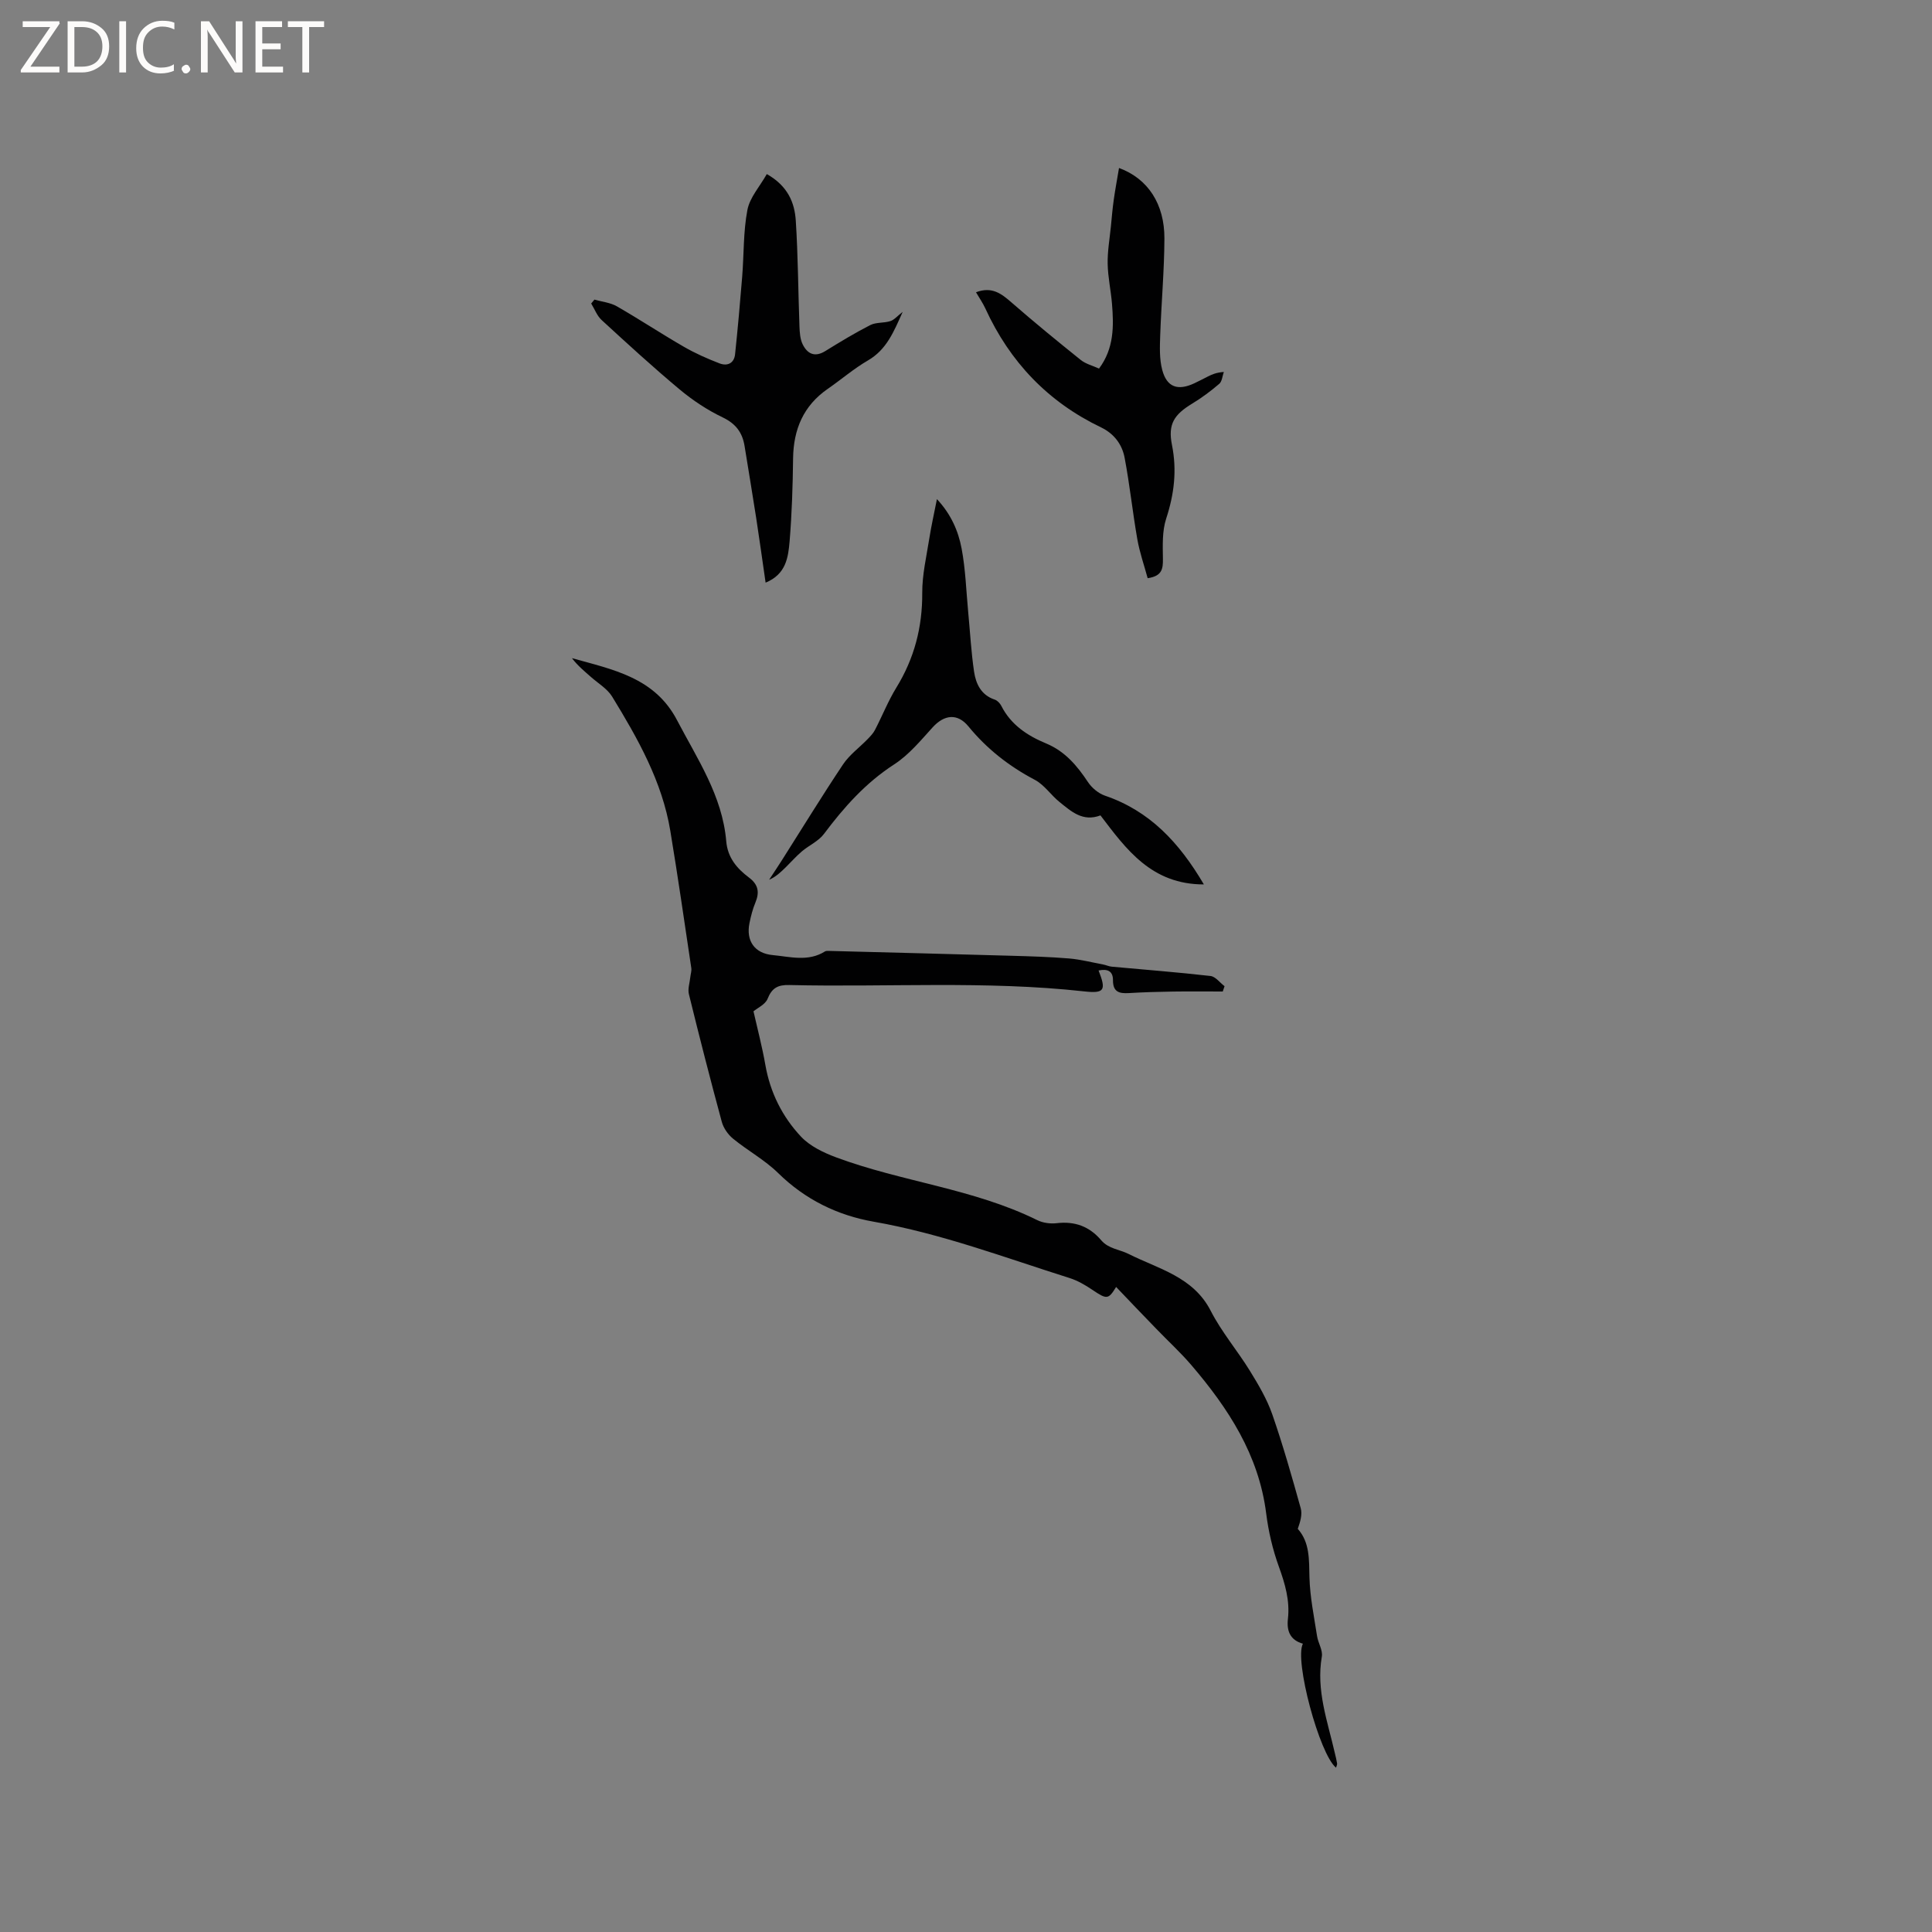 <svg enable-background="new 0 0 400 400" viewBox="0 0 400 400" xmlns="http://www.w3.org/2000/svg"><rect x="0" y="0" width="400" height="400" fill="#808080" stroke="none"/><g fill="#fcfbfa"><path d="m12.4 4.8-6.1 9h6v1.2h-8v-.5l6.1-8.9h-5.7v-1.2h7.6v.4z"/><path d="m14 15v-10.6h3c1.6 0 2.9.5 4 1.4s1.6 2.2 1.6 3.8-.5 3-1.6 3.9-2.4 1.5-4 1.5zm1.4-9.4v8.2h1.6c1.3 0 2.4-.4 3.1-1.1s1.1-1.8 1.1-3.1-.4-2.3-1.2-3-1.8-1-3.1-1z"/><path d="m26.1 4.4v10.6h-1.4v-10.6z"/><path d="m36.1 14.6c-.8.4-1.8.6-2.9.6-1.5 0-2.7-.5-3.6-1.4s-1.4-2.2-1.4-3.8c0-1.7.5-3.1 1.5-4.1s2.3-1.6 3.9-1.6c1 0 1.8.1 2.5.4v1.4c-.8-.4-1.6-.6-2.5-.6-1.2 0-2.1.4-2.9 1.2s-1.1 1.8-1.1 3.2c0 1.3.3 2.3 1 3s1.6 1.1 2.7 1.1c1 0 2-.2 2.7-.7v1.3z"/><path d="m37.6 14.3c0-.2.1-.5.3-.6s.4-.3.6-.3c.3 0 .5.1.6.3s.3.4.3.6-.1.4-.3.6-.4.3-.6.3c-.3 0-.5-.1-.6-.3s-.3-.4-.3-.6z"/><path d="m50.2 15h-1.6l-5.3-8.2c-.2-.2-.3-.5-.4-.7 0 .2.1.7.1 1.5v7.4h-1.4v-10.6h1.7l5.2 8.1c.2.4.4.6.4.7 0-.3-.1-.8-.1-1.5v-7.3h1.4z"/><path d="m58.6 15h-5.7v-10.6h5.5v1.2h-4.1v3.4h3.8v1.2h-3.8v3.6h4.3z"/><path d="m67.1 5.6h-3.1v9.4h-1.4v-9.4h-3v-1.2h7.5z"/></g><path d="m231.08 266.45c-1.6 2.62-1.92 2.62-4.91.6-1.48-1-3.08-1.93-4.77-2.46-13.4-4.23-26.57-9.21-40.51-11.65-7.49-1.31-14.19-4.58-19.78-10.07-2.77-2.72-6.31-4.64-9.34-7.12-1.04-.85-1.98-2.19-2.33-3.48-2.38-8.78-4.64-17.6-6.81-26.44-.27-1.08.17-2.34.29-3.52.06-.62.29-1.26.21-1.86-1.42-9.49-2.78-18.98-4.35-28.44-1.7-10.23-6.73-19.1-12.04-27.78-1-1.63-2.87-2.73-4.37-4.05-1.39-1.22-2.81-2.4-3.96-3.92 8.43 2.37 17.12 3.97 21.76 12.84 4.21 8.05 9.39 15.67 10.19 25.07.29 3.41 2.22 5.65 4.71 7.52 1.94 1.45 2.21 3.04 1.33 5.17-.57 1.36-.93 2.81-1.23 4.26-.75 3.7 1.08 6.27 4.81 6.62 3.63.34 7.35 1.43 10.83-.76.16-.1.41-.11.62-.11 12.64.33 25.27.65 37.91 1.01 4 .11 8.01.23 12 .56 2.37.2 4.71.81 7.06 1.25.6.11 1.18.4 1.78.45 6.82.63 13.65 1.15 20.45 1.93 1.03.12 1.93 1.38 2.9 2.11-.12.37-.25.73-.37 1.1-3.42 0-6.85-.04-10.27.01-3.07.05-6.14.13-9.21.32-2 .12-3.26-.27-3.25-2.66.01-1.93-1.15-2.4-2.98-2.02 1.6 4.1 1.26 4.8-3.05 4.32-20.3-2.24-40.67-.83-60.99-1.31-2.36-.06-3.59.6-4.49 2.85-.48 1.19-2.13 1.92-2.92 2.59.81 3.59 1.8 7.32 2.46 11.1 1 5.72 3.51 10.73 7.39 14.86 1.85 1.96 4.62 3.29 7.21 4.26 13.65 5.09 28.46 6.48 41.68 13.01 1.17.58 2.71.79 4.01.64 3.78-.45 6.81.66 9.27 3.56 1.48 1.74 3.82 1.89 5.63 2.8 6.14 3.1 13.4 4.7 17.02 11.79 2.25 4.39 5.53 8.23 8.13 12.45 1.76 2.86 3.51 5.82 4.61 8.97 2.22 6.39 4.07 12.92 5.89 19.44.36 1.29-.09 2.81-.61 4.27 2.53 2.85 2.32 6.41 2.42 10.08.11 4.05.95 8.08 1.57 12.11.22 1.45 1.22 2.94.99 4.26-1.21 6.97 1.19 13.39 2.69 19.96.17.72.36 1.44.47 2.16.04.27-.14.56-.22.88-3.43-2.77-8.67-22.25-6.86-25.67-2.63-.74-3.39-2.64-3.1-5.14.43-3.79-.59-7.25-1.87-10.8-1.28-3.53-2.16-7.29-2.63-11.03-1.53-12.12-7.84-21.76-15.5-30.72-2.27-2.65-4.87-5.02-7.29-7.54-2.75-2.82-5.46-5.68-8.28-8.63z" fill="#010102"/><path d="m158.51 120.63c-.69-4.75-1.28-9.05-1.94-13.33-.77-4.98-1.61-9.96-2.41-14.93-.45-2.8-1.8-4.64-4.53-5.95-3.18-1.52-6.22-3.54-8.93-5.8-5.52-4.61-10.83-9.48-16.13-14.35-.96-.88-1.46-2.27-2.17-3.43.22-.27.44-.54.67-.81 1.56.45 3.29.61 4.66 1.4 4.67 2.68 9.17 5.66 13.83 8.35 2.35 1.36 4.86 2.47 7.4 3.45 1.6.62 3.03.02 3.23-1.89.56-5.34 1.04-10.68 1.47-16.03.37-4.62.22-9.33 1.08-13.84.49-2.58 2.56-4.85 4.02-7.43 4.35 2.46 5.76 5.91 6 9.65.47 7.28.49 14.6.76 21.9.05 1.25.13 2.62.67 3.71.97 1.96 2.5 2.73 4.67 1.39 3.06-1.89 6.14-3.76 9.33-5.39 1.21-.61 2.82-.39 4.15-.82.81-.26 1.44-1.05 2.55-1.91-1.85 4.12-3.32 7.81-7.2 10.06-2.92 1.69-5.51 3.94-8.3 5.87-5.06 3.5-7.11 8.39-7.19 14.42-.07 5.72-.25 11.45-.72 17.15-.29 3.28-.7 6.81-4.97 8.56z" fill="#010102"/><path d="m237.61 119.71c-.72-2.66-1.66-5.33-2.14-8.07-.98-5.6-1.57-11.28-2.63-16.87-.52-2.75-2.16-4.97-4.87-6.28-11-5.27-18.9-13.57-23.96-24.62-.51-1.11-1.22-2.13-1.94-3.36 3.31-1.25 5.26.29 7.34 2.1 4.68 4.08 9.49 8.02 14.34 11.91 1.03.83 2.44 1.17 3.79 1.79 3.13-4.19 3.07-8.82 2.68-13.48-.23-2.74-.84-5.47-.89-8.2-.05-2.58.41-5.18.67-7.76.18-1.88.34-3.77.61-5.64.3-2.12.7-4.22 1.07-6.45 6 2.2 9.43 7.47 9.4 14.62-.03 6.66-.64 13.33-.87 19.99-.08 2.4-.19 4.93.42 7.21.96 3.58 3.21 4.34 6.59 2.78.96-.44 1.89-.95 2.84-1.42.85-.42 1.7-.83 3.32-.95-.3.84-.36 1.96-.95 2.46-1.75 1.5-3.63 2.9-5.61 4.1-3.74 2.27-5.04 4.25-4.18 8.54 1.06 5.27.46 10.21-1.2 15.28-.84 2.58-.71 5.54-.67 8.32.02 2.03-.14 3.56-3.16 4z" fill="#010102"/><path d="m249.25 183.11c-10.84.01-16.07-7.27-21.41-14.29-3.68 1.39-6.05-.83-8.45-2.75-1.8-1.44-3.17-3.58-5.15-4.62-5.33-2.81-9.91-6.39-13.74-11.06-2.28-2.78-5.01-2.43-7.4.19-2.48 2.73-4.92 5.7-7.96 7.67-5.92 3.83-10.41 8.88-14.56 14.42-1.12 1.49-3.07 2.34-4.55 3.59-1.19 1.01-2.22 2.19-3.34 3.29-1.04 1.02-2.09 2.02-3.45 2.59.89-1.36 1.8-2.71 2.67-4.08 4.2-6.61 8.29-13.3 12.64-19.81 1.32-1.97 3.37-3.46 5.05-5.19.57-.59 1.18-1.21 1.55-1.93 1.51-2.9 2.72-5.98 4.42-8.75 3.72-6.05 5.41-12.51 5.37-19.62-.02-3.75.87-7.52 1.46-11.26.4-2.56.98-5.1 1.58-8.16 2.9 3.09 4.42 6.57 5.11 10.22.82 4.34.95 8.81 1.37 13.23.39 4.09.61 8.21 1.21 12.27.38 2.54 1.47 4.86 4.29 5.79.53.18 1.07.75 1.34 1.27 1.98 3.93 5.4 6.19 9.26 7.79 3.93 1.63 6.43 4.6 8.69 8.01.8 1.2 2.16 2.34 3.51 2.81 9.25 3.15 15.37 9.67 20.49 18.38z" fill="#010102"/></svg>